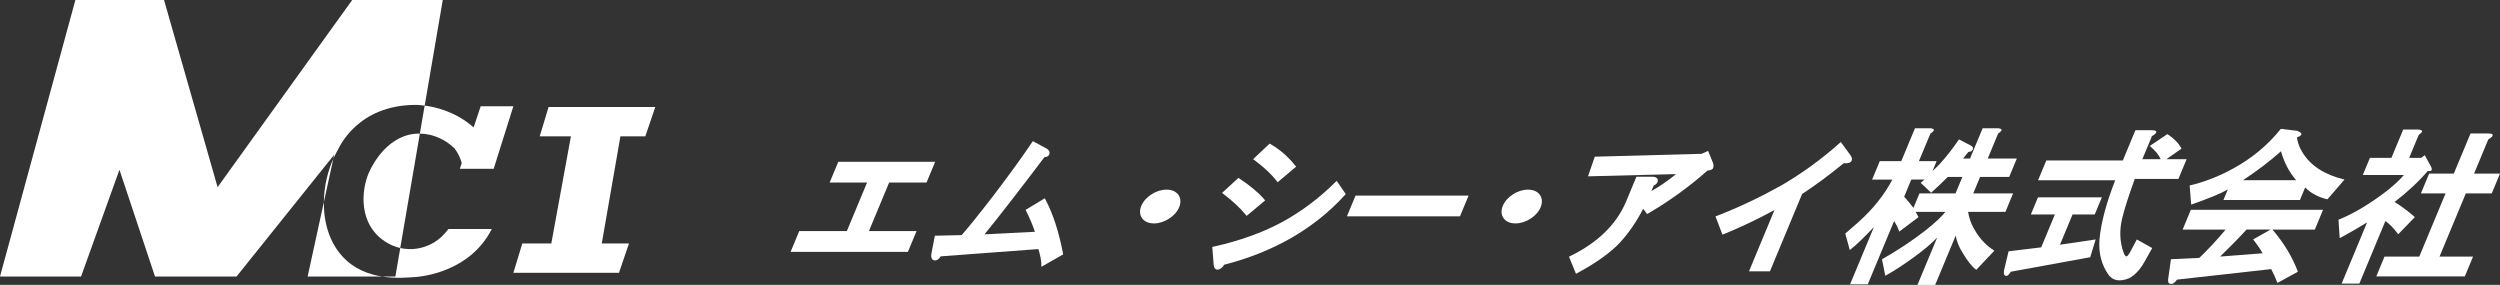 <svg width="351" height="40" viewBox="0 0 351 40" fill="none" xmlns="http://www.w3.org/2000/svg">
<rect x="0" y="0" width="351" height="40" fill="#333333" stroke="none"/>
<g clip-path="url(#clip0_261_153)">
<path d="M45.47 28.38L43.192 38.822H53.624C51.751 38.523 49.72 37.779 48.121 36.05C46.229 34.009 45.443 31.205 45.47 28.38Z" fill="white"/>
<path d="M58.373 14.725C58.517 14.725 58.975 14.738 59.626 14.823L62.164 0H49.45L30.55 26.276L23.029 0H10.585L0 38.822H11.38L16.771 23.834L21.762 38.822H33.209L46.921 21.722L46.8 22.288C47.002 21.842 47.218 21.405 47.456 21C47.622 20.719 50.183 14.725 58.373 14.729V14.725Z" fill="white"/>
<path d="M51.98 23.834C50.749 26.272 50.304 30.751 53.309 33.34C54.199 34.106 55.183 34.588 56.194 34.82L58.948 18.758C58.912 18.758 58.871 18.753 58.835 18.753C54.54 18.78 52.37 23.063 51.98 23.838V23.834Z" fill="white"/>
<path d="M67.488 14.921L66.495 17.893C64.078 15.723 61.239 15.037 59.622 14.823L58.948 18.758C60.821 18.78 62.564 19.609 63.822 20.844C64.325 21.494 64.635 22.225 64.829 22.885L64.555 23.7H69.312L69.519 23.041L69.645 22.644L72.075 14.921H67.484H67.488Z" fill="white"/>
<path d="M53.628 38.822C55.628 39.142 57.447 38.951 58.373 38.889C59.087 38.84 65.965 38.247 69.047 32.154H62.964C62.429 32.841 61.8 33.554 60.772 34.133C59.374 34.922 57.762 35.172 56.198 34.82L55.511 38.822H53.628Z" fill="white"/>
<path d="M45.47 28.38L46.8 22.283C45.973 24.119 45.492 26.254 45.47 28.38Z" fill="white"/>
<path d="M90.603 19.137L92 15.023H77.022L75.777 19.137H80.157L77.403 34.187H73.329L72.08 38.3H86.905L88.307 34.187H84.488L87.107 19.137H90.603Z" fill="white"/>
</g>
<g clip-path="url(#clip1_261_153)">
<path d="M111 35.358L112.212 32.446H118.897L121.734 25.628H116.482L117.694 22.717H131.298L130.086 25.628H124.834L121.996 32.446H128.685L127.473 35.358H111Z" fill="white"/>
<path d="M146.208 37.049C146.185 36.521 146.05 35.825 145.793 34.97L132.072 35.992C131.829 36.38 131.572 36.565 131.28 36.565C131.072 36.565 130.946 36.468 130.879 36.389C130.726 36.203 130.703 35.908 130.798 35.459L131.253 33.094L135.009 33.01C135.811 32.125 137.289 30.293 139.406 27.558C141.636 24.629 143.478 22.092 144.879 20.013L145.01 19.819L146.866 20.814C147.465 21.127 147.375 21.532 147.311 21.691C147.212 21.924 146.983 22.056 146.622 22.083C145.447 23.651 143.96 25.593 142.086 28.02C140.419 30.174 139.149 31.777 138.221 32.9L145.302 32.543C145.014 31.671 144.609 30.707 144.091 29.667L143.992 29.465L146.685 27.84L146.811 28.077C147.843 30.024 148.658 32.535 149.239 35.543L149.271 35.715L146.212 37.459L146.194 37.045L146.208 37.049Z" fill="white"/>
<path d="M162.014 31.367C161.262 31.367 160.663 31.099 160.33 30.61C160.01 30.143 159.974 29.535 160.24 28.901C160.771 27.624 162.325 26.624 163.78 26.624C164.532 26.624 165.127 26.892 165.46 27.377C165.78 27.839 165.816 28.465 165.555 29.09C165.023 30.367 163.469 31.367 162.014 31.367Z" fill="white"/>
<path d="M170.943 37.859C170.699 37.859 170.402 37.705 170.384 36.965L170.204 34.671L170.42 34.622C174.006 33.825 177.227 32.671 179.992 31.191C182.704 29.711 185.213 27.831 187.447 25.606L187.668 25.386L188.943 27.249L188.812 27.395C184.524 32.103 178.821 35.389 171.862 37.172C171.695 37.498 171.438 37.719 171.1 37.837C171.028 37.855 170.988 37.859 170.947 37.859H170.943ZM174.862 30.117C174.141 29.223 173.114 28.267 171.812 27.262L171.578 27.082L173.875 24.977L174.046 25.087C175.51 26.06 176.663 27.02 177.465 27.945L177.627 28.135L175.028 30.315L174.862 30.112V30.117ZM179.222 25.373C178.474 24.43 177.447 23.47 176.177 22.523L175.938 22.347L178.258 20.163L178.425 20.259C179.727 21.021 180.871 22.017 181.826 23.215L181.974 23.404L179.384 25.58L179.218 25.373H179.222Z" fill="white"/>
<path d="M189.105 30.372L190.317 27.461H206.191L204.979 30.372H189.105Z" fill="white"/>
<path d="M212.768 31.367C212.015 31.367 211.416 31.099 211.083 30.61C210.763 30.143 210.727 29.535 210.993 28.901C211.524 27.624 213.078 26.624 214.533 26.624C215.286 26.624 215.88 26.892 216.214 27.377C216.533 27.839 216.569 28.465 216.308 29.09C215.777 30.367 214.223 31.367 212.768 31.367Z" fill="white"/>
<path d="M220.286 36.036L220.498 35.935C224.358 34.041 226.989 31.46 228.318 28.262L229.755 24.809H231.917C232.282 24.809 232.516 24.88 232.651 25.038C232.714 25.113 232.782 25.236 232.755 25.421C232.719 25.62 232.592 25.879 232.178 26.056L231.858 26.826C233.047 26.152 234.205 25.355 235.318 24.444L222.957 24.756L223.908 21.999L238.926 21.594L239.813 21.18L240.507 22.876C240.602 23.162 240.602 23.409 240.507 23.624L240.489 23.664L240.457 23.695C240.318 23.845 240.088 23.924 239.746 23.937C237.16 26.219 234.372 28.236 231.457 29.936L231.259 30.05L230.7 29.315C229.777 31.103 228.7 32.671 227.502 33.988C226.218 35.397 224.205 36.846 221.52 38.304L221.268 38.441L220.286 36.036Z" fill="white"/>
<path d="M245.557 38.093L249.138 29.487C246.854 30.733 244.48 31.865 242.079 32.847L241.836 32.949L240.854 30.385L241.088 30.293C244.102 29.126 247.124 27.694 250.075 26.047C252.985 24.351 255.732 22.36 258.237 20.127L258.449 19.938L259.733 21.695C259.832 21.832 260.138 22.246 259.958 22.589C259.787 22.92 259.314 22.92 259.16 22.92C259.075 22.92 258.976 22.915 258.872 22.907C256.764 24.624 254.795 26.078 253.016 27.236L248.498 38.097H245.557V38.093Z" fill="white"/>
<path d="M271.035 18.74L269.417 22.62H271.904L271.327 24.008C271.607 23.761 271.954 23.422 272.372 22.99C273.368 21.88 274.255 20.739 275.039 19.572L276.647 20.405C276.801 20.466 276.909 20.559 276.976 20.682C277.075 20.867 276.999 21.052 276.746 21.237C276.661 21.299 276.53 21.33 276.355 21.33C276.107 21.638 275.859 21.946 275.616 22.255H276.593L278.364 18.004H280.494C281.179 18.066 281.192 18.313 280.539 18.744L279.08 22.255H283.165L282.089 24.844H278.003L277.044 27.157H282.638L281.562 29.747H276.323C276.422 30.363 276.593 30.949 276.837 31.504C277.589 33.107 278.643 34.34 280.003 35.199L277.467 37.882C276.877 37.45 276.233 36.648 275.535 35.477C275.039 34.675 274.719 33.873 274.58 33.072L271.697 40.004H269.21L271.981 33.349C271.233 34.151 270.138 35.076 268.697 36.124C267.17 37.234 265.836 38.097 264.692 38.714L264.233 36.402C266.404 35.168 268.404 33.847 270.237 32.429C271.643 31.319 272.607 30.429 273.129 29.747H268.958C269.093 29.993 269.224 30.24 269.359 30.486L266.647 32.521C266.499 32.028 266.255 31.535 265.931 31.041L262.237 39.916H259.751L263.098 31.874C261.71 33.354 260.584 34.433 259.71 35.107L259.075 32.794C259.719 32.239 260.323 31.715 260.881 31.222C262.953 29.372 264.553 27.373 265.688 25.214H262.845L263.922 22.625H266.94L268.863 18.004H270.994C271.679 18.066 271.692 18.313 271.044 18.744L271.035 18.74ZM273.472 24.84C272.665 25.642 271.882 26.382 271.129 27.06L269.665 25.672C269.859 25.488 270.039 25.333 270.21 25.21H268.345L267.345 27.615C267.791 28.108 268.224 28.632 268.647 29.187L269.494 27.152H274.557L275.517 24.84H273.476H273.472Z" fill="white"/>
<path d="M294.098 30.108H290.99L289.22 34.358L294.233 33.618L293.463 36.115L282.318 38.15C282.129 38.459 281.967 38.644 281.823 38.705C281.679 38.767 281.544 38.736 281.418 38.613C281.318 38.428 281.314 38.15 281.409 37.78L282.003 35.283L286.584 34.728L288.508 30.108H285.134L286.134 27.703H295.103L294.102 30.108H294.098ZM302.643 18.74C302.531 18.863 302.364 18.987 302.134 19.11L300.787 22.347H303.364C303.089 21.731 302.576 21.114 301.823 20.497L304.292 18.832C305.184 19.387 305.85 20.066 306.287 20.867L304.161 22.347H307.004L305.85 25.122H299.724C298.868 27.465 298.278 29.315 297.949 30.667C297.553 32.332 297.612 33.904 298.121 35.38C298.229 35.688 298.328 35.873 298.422 35.935C298.58 36.12 298.832 35.873 299.175 35.195L300.008 33.623L302.17 34.825L301.134 36.675C300.895 37.106 300.652 37.476 300.404 37.785C299.913 38.401 299.404 38.833 298.891 39.08C297.621 39.573 296.679 39.419 296.062 38.617C295.053 37.199 294.621 35.538 294.765 33.627C294.994 31.222 295.733 28.452 296.981 25.307H286.147L287.301 22.532H298.044L299.814 18.282H302.121C302.711 18.282 302.886 18.436 302.639 18.744L302.643 18.74Z" fill="white"/>
<path d="M325 32.235H319.049C320.648 34.085 321.837 36.058 322.626 38.15L319.752 39.723C319.499 39.044 319.207 38.397 318.873 37.78L305.648 39.26C305.486 39.507 305.292 39.692 305.062 39.815C304.918 39.877 304.769 39.877 304.621 39.815C304.409 39.753 304.346 39.476 304.436 38.983L304.801 36.393L308.783 36.208C310.062 34.975 311.297 33.653 312.477 32.235H306.441L307.594 29.46H326.153L325 32.235ZM322.481 19.295C322.59 20.035 322.855 20.744 323.283 21.422C324.409 23.272 326.369 24.536 329.166 25.21L326.77 27.985C325.477 27.677 324.436 27.122 323.644 26.32L322.914 28.077H312.17L312.788 26.597C311.846 27.152 310.13 27.861 307.643 28.725L307.427 26.043C309.526 25.549 311.576 24.748 313.576 23.638C316.175 22.22 318.396 20.374 320.234 18.093L322.518 18.37C323.337 18.678 323.328 18.987 322.486 19.295H322.481ZM315.409 32.235C314.22 33.53 312.981 34.794 311.702 36.023L317.666 35.56C317.364 35.005 316.923 34.358 316.342 33.618L318.783 32.231H315.409V32.235ZM314.918 25.302H322.378C321.382 24.131 320.675 22.779 320.252 21.237C318.738 22.594 316.963 23.95 314.918 25.302Z" fill="white"/>
<path d="M339.594 18.925L338.248 22.162H339.932L340.441 21.792L341.297 23.365C341.563 23.858 341.414 24.074 340.851 24.012C339.585 25.492 338.036 26.941 336.202 28.355C337.189 28.971 338.135 29.68 339.045 30.482L336.712 32.887C336.063 32.024 335.464 31.407 334.905 31.037L331.252 39.819H328.765L332.342 31.222C331.148 31.962 329.865 32.702 328.491 33.442L328.324 30.852C329.536 30.359 330.738 29.742 331.932 29.002C334.491 27.399 336.351 25.924 337.509 24.567H331.738L332.738 22.162H335.757L337.41 18.189H339.54C340.225 18.251 340.239 18.498 339.59 18.929L339.594 18.925ZM349.865 19.203C349.752 19.326 349.586 19.449 349.356 19.572L347.356 24.378H350.996L349.842 27.152H346.203L342.509 36.027H347.216L346.063 38.802H333.63L334.784 36.027H339.667L343.36 27.152H339.896L341.049 24.378H344.513L346.86 18.74H349.347C349.937 18.74 350.113 18.894 349.865 19.203Z" fill="white"/>
</g>
<defs>
<clipPath id="clip0_261_153">
<rect width="92" height="39" fill="white"/>
</clipPath>
<clipPath id="clip1_261_153">
<rect width="240" height="22" fill="white" transform="translate(111 18)"/>
</clipPath>
</defs>
</svg>
